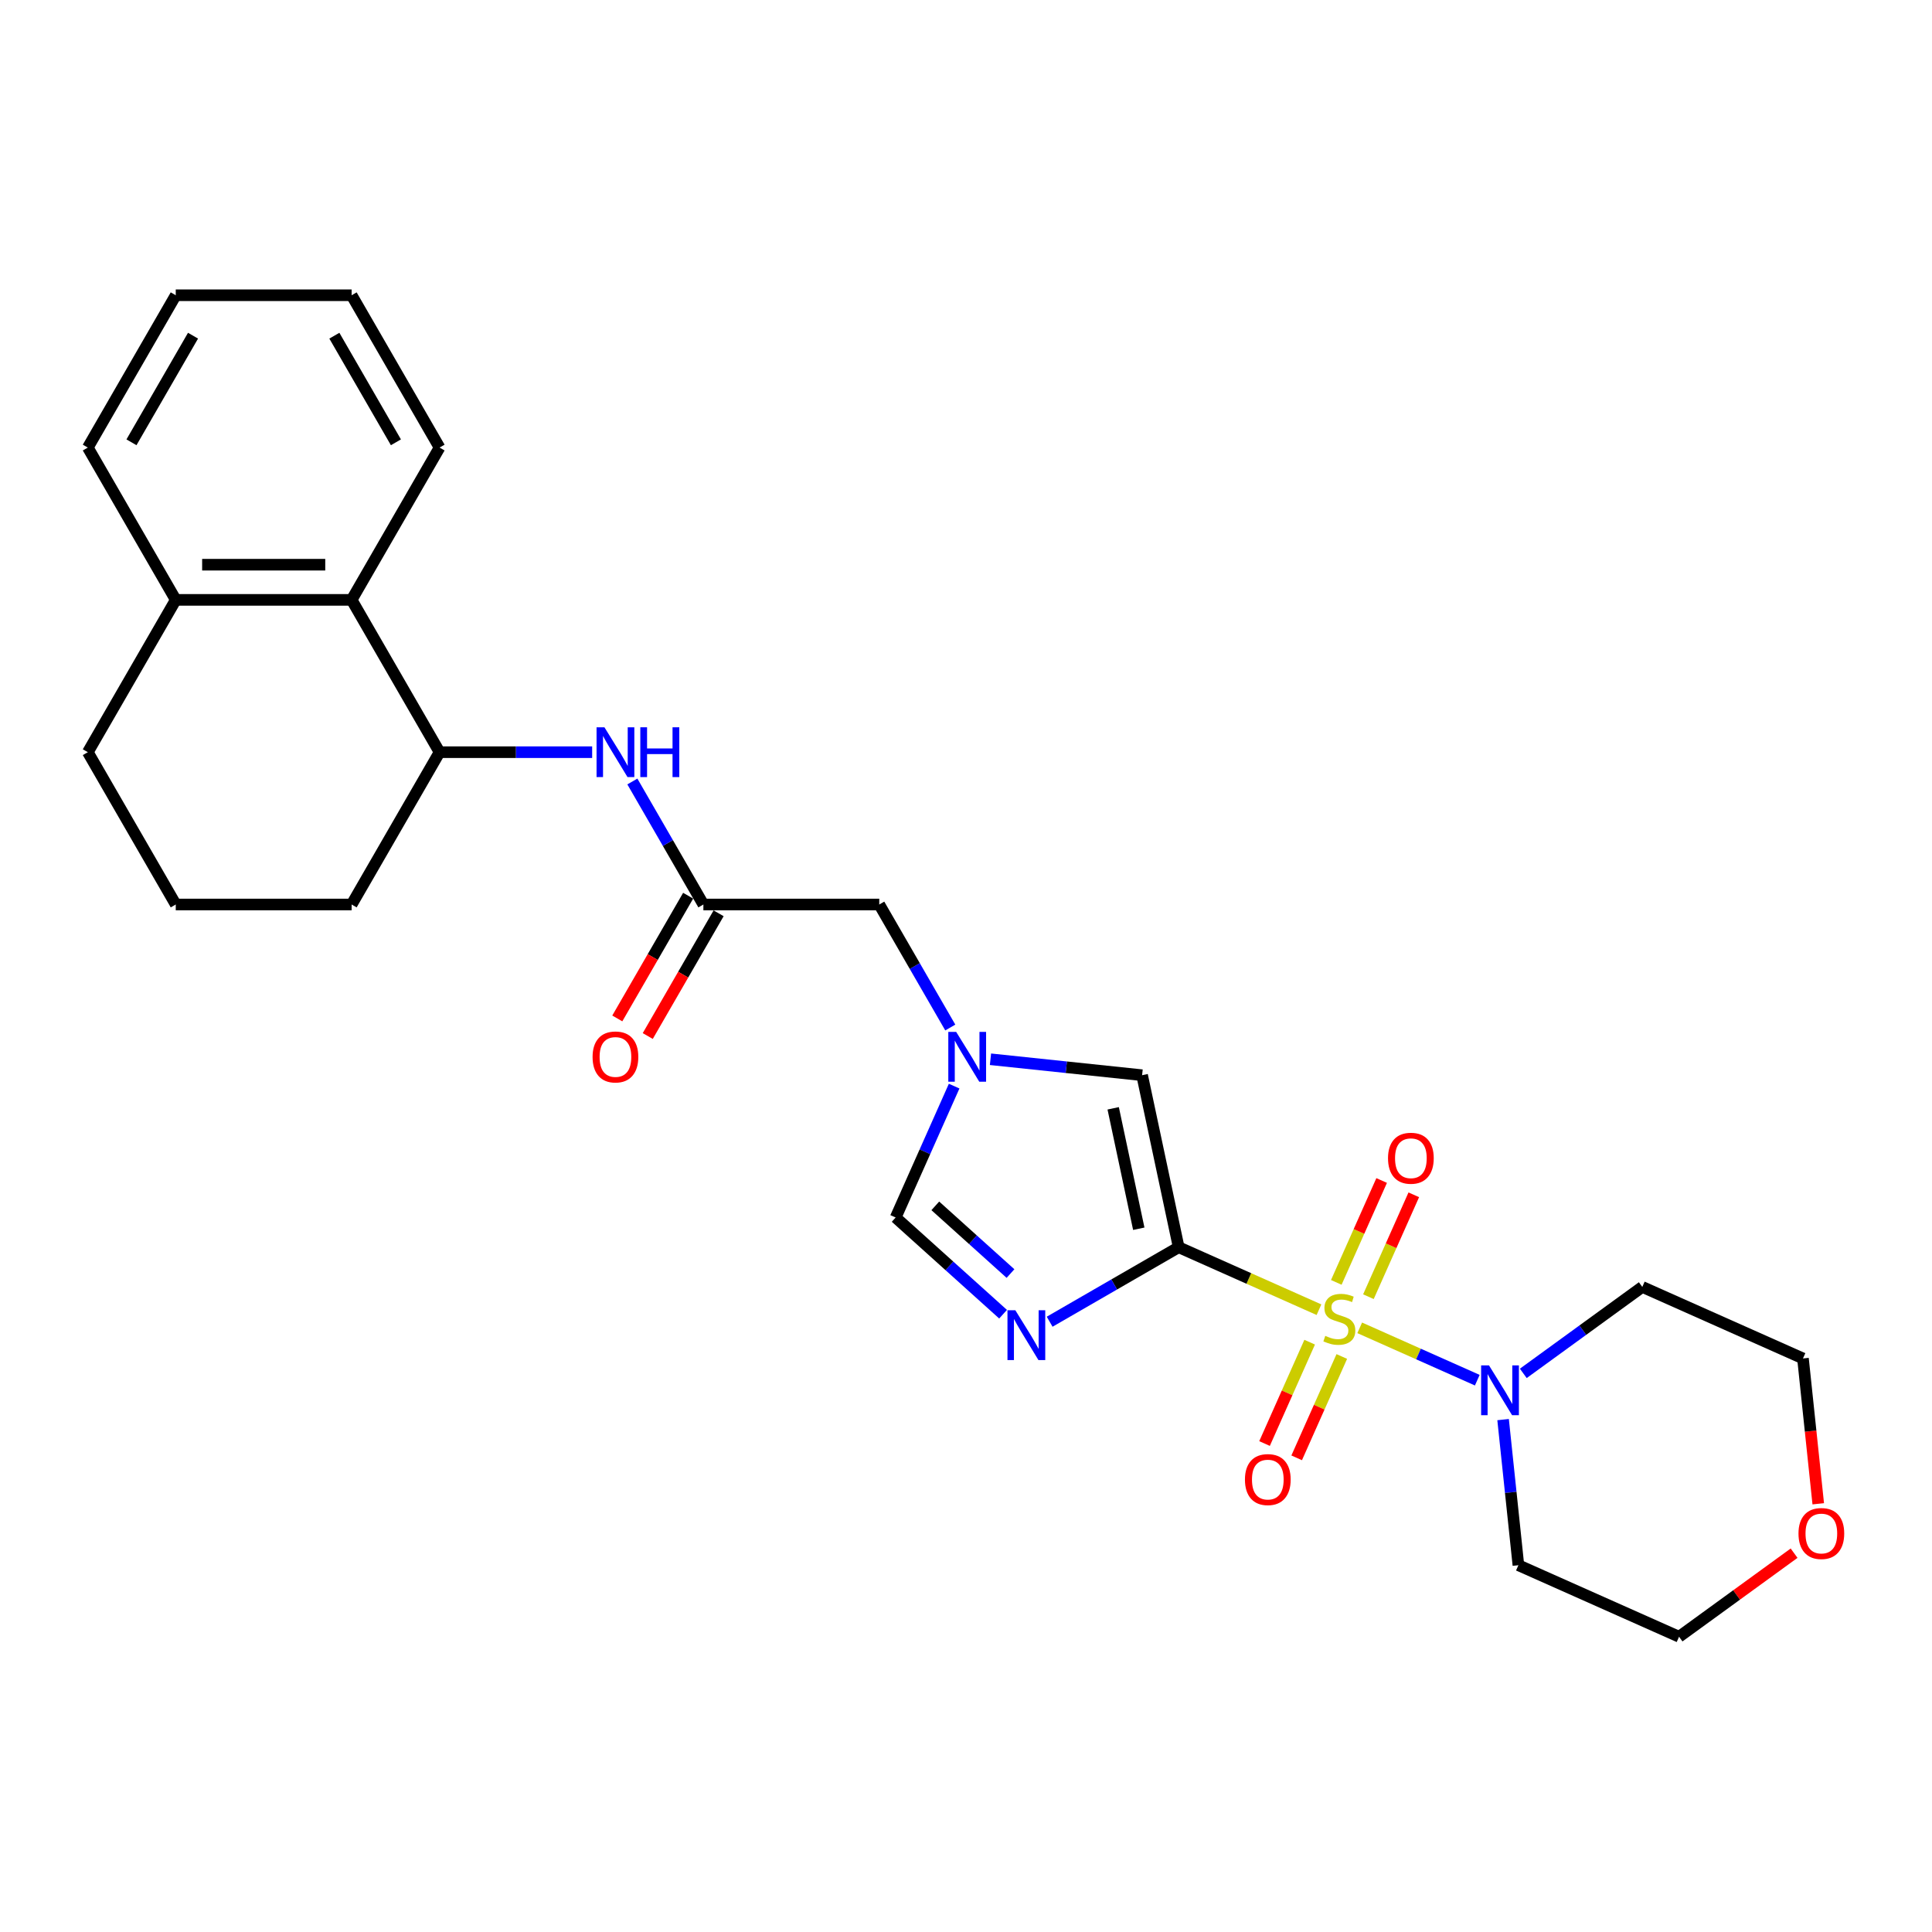 <?xml version='1.0' encoding='iso-8859-1'?>
<svg version='1.1' baseProfile='full'
              xmlns='http://www.w3.org/2000/svg'
                      xmlns:rdkit='http://www.rdkit.org/xml'
                      xmlns:xlink='http://www.w3.org/1999/xlink'
                  xml:space='preserve'
width='1000px' height='1000px' viewBox='0 0 1000 1000'>
<!-- END OF HEADER -->
<rect style='opacity:1.0;fill:#FFFFFF;stroke:none' width='1000' height='1000' x='0' y='0'> </rect>
<path class='bond-0' d='M 682.7,677.898 L 646.39,661.731' style='fill:none;fill-rule:evenodd;stroke:#CCCC00;stroke-width:6px;stroke-linecap:butt;stroke-linejoin:miter;stroke-opacity:1' />
<path class='bond-0' d='M 646.39,661.731 L 610.079,645.565' style='fill:none;fill-rule:evenodd;stroke:#000000;stroke-width:6px;stroke-linecap:butt;stroke-linejoin:miter;stroke-opacity:1' />
<path class='bond-2' d='M 703.783,687.284 L 734.212,700.832' style='fill:none;fill-rule:evenodd;stroke:#CCCC00;stroke-width:6px;stroke-linecap:butt;stroke-linejoin:miter;stroke-opacity:1' />
<path class='bond-2' d='M 734.212,700.832 L 764.64,714.38' style='fill:none;fill-rule:evenodd;stroke:#0000FF;stroke-width:6px;stroke-linecap:butt;stroke-linejoin:miter;stroke-opacity:1' />
<path class='bond-9' d='M 677.881,694.71 L 666.202,720.941' style='fill:none;fill-rule:evenodd;stroke:#CCCC00;stroke-width:6px;stroke-linecap:butt;stroke-linejoin:miter;stroke-opacity:1' />
<path class='bond-9' d='M 666.202,720.941 L 654.523,747.172' style='fill:none;fill-rule:evenodd;stroke:#FF0000;stroke-width:6px;stroke-linecap:butt;stroke-linejoin:miter;stroke-opacity:1' />
<path class='bond-9' d='M 694.514,702.115 L 682.835,728.346' style='fill:none;fill-rule:evenodd;stroke:#CCCC00;stroke-width:6px;stroke-linecap:butt;stroke-linejoin:miter;stroke-opacity:1' />
<path class='bond-9' d='M 682.835,728.346 L 671.156,754.577' style='fill:none;fill-rule:evenodd;stroke:#FF0000;stroke-width:6px;stroke-linecap:butt;stroke-linejoin:miter;stroke-opacity:1' />
<path class='bond-10' d='M 708.294,671.164 L 720.034,644.797' style='fill:none;fill-rule:evenodd;stroke:#CCCC00;stroke-width:6px;stroke-linecap:butt;stroke-linejoin:miter;stroke-opacity:1' />
<path class='bond-10' d='M 720.034,644.797 L 731.773,618.429' style='fill:none;fill-rule:evenodd;stroke:#FF0000;stroke-width:6px;stroke-linecap:butt;stroke-linejoin:miter;stroke-opacity:1' />
<path class='bond-10' d='M 691.662,663.759 L 703.401,637.391' style='fill:none;fill-rule:evenodd;stroke:#CCCC00;stroke-width:6px;stroke-linecap:butt;stroke-linejoin:miter;stroke-opacity:1' />
<path class='bond-10' d='M 703.401,637.391 L 715.141,611.024' style='fill:none;fill-rule:evenodd;stroke:#FF0000;stroke-width:6px;stroke-linecap:butt;stroke-linejoin:miter;stroke-opacity:1' />
<path class='bond-1' d='M 610.079,645.565 L 576.687,664.843' style='fill:none;fill-rule:evenodd;stroke:#000000;stroke-width:6px;stroke-linecap:butt;stroke-linejoin:miter;stroke-opacity:1' />
<path class='bond-1' d='M 576.687,664.843 L 543.295,684.122' style='fill:none;fill-rule:evenodd;stroke:#0000FF;stroke-width:6px;stroke-linecap:butt;stroke-linejoin:miter;stroke-opacity:1' />
<path class='bond-3' d='M 610.079,645.565 L 591.152,556.521' style='fill:none;fill-rule:evenodd;stroke:#000000;stroke-width:6px;stroke-linecap:butt;stroke-linejoin:miter;stroke-opacity:1' />
<path class='bond-3' d='M 589.431,635.993 L 576.183,573.663' style='fill:none;fill-rule:evenodd;stroke:#000000;stroke-width:6px;stroke-linecap:butt;stroke-linejoin:miter;stroke-opacity:1' />
<path class='bond-5' d='M 519.19,680.229 L 491.391,655.198' style='fill:none;fill-rule:evenodd;stroke:#0000FF;stroke-width:6px;stroke-linecap:butt;stroke-linejoin:miter;stroke-opacity:1' />
<path class='bond-5' d='M 491.391,655.198 L 463.592,630.168' style='fill:none;fill-rule:evenodd;stroke:#000000;stroke-width:6px;stroke-linecap:butt;stroke-linejoin:miter;stroke-opacity:1' />
<path class='bond-5' d='M 523.033,659.189 L 503.573,641.668' style='fill:none;fill-rule:evenodd;stroke:#0000FF;stroke-width:6px;stroke-linecap:butt;stroke-linejoin:miter;stroke-opacity:1' />
<path class='bond-5' d='M 503.573,641.668 L 484.114,624.147' style='fill:none;fill-rule:evenodd;stroke:#000000;stroke-width:6px;stroke-linecap:butt;stroke-linejoin:miter;stroke-opacity:1' />
<path class='bond-16' d='M 788.457,710.86 L 819.254,688.485' style='fill:none;fill-rule:evenodd;stroke:#0000FF;stroke-width:6px;stroke-linecap:butt;stroke-linejoin:miter;stroke-opacity:1' />
<path class='bond-16' d='M 819.254,688.485 L 850.051,666.11' style='fill:none;fill-rule:evenodd;stroke:#000000;stroke-width:6px;stroke-linecap:butt;stroke-linejoin:miter;stroke-opacity:1' />
<path class='bond-17' d='M 777.998,734.783 L 781.959,772.467' style='fill:none;fill-rule:evenodd;stroke:#0000FF;stroke-width:6px;stroke-linecap:butt;stroke-linejoin:miter;stroke-opacity:1' />
<path class='bond-17' d='M 781.959,772.467 L 785.92,810.151' style='fill:none;fill-rule:evenodd;stroke:#000000;stroke-width:6px;stroke-linecap:butt;stroke-linejoin:miter;stroke-opacity:1' />
<path class='bond-4' d='M 591.152,556.521 L 551.912,552.397' style='fill:none;fill-rule:evenodd;stroke:#000000;stroke-width:6px;stroke-linecap:butt;stroke-linejoin:miter;stroke-opacity:1' />
<path class='bond-4' d='M 551.912,552.397 L 512.671,548.272' style='fill:none;fill-rule:evenodd;stroke:#0000FF;stroke-width:6px;stroke-linecap:butt;stroke-linejoin:miter;stroke-opacity:1' />
<path class='bond-12' d='M 491.862,531.84 L 473.482,500.004' style='fill:none;fill-rule:evenodd;stroke:#0000FF;stroke-width:6px;stroke-linecap:butt;stroke-linejoin:miter;stroke-opacity:1' />
<path class='bond-12' d='M 473.482,500.004 L 455.102,468.169' style='fill:none;fill-rule:evenodd;stroke:#000000;stroke-width:6px;stroke-linecap:butt;stroke-linejoin:miter;stroke-opacity:1' />
<path class='bond-28' d='M 493.866,562.172 L 478.729,596.17' style='fill:none;fill-rule:evenodd;stroke:#0000FF;stroke-width:6px;stroke-linecap:butt;stroke-linejoin:miter;stroke-opacity:1' />
<path class='bond-28' d='M 478.729,596.17 L 463.592,630.168' style='fill:none;fill-rule:evenodd;stroke:#000000;stroke-width:6px;stroke-linecap:butt;stroke-linejoin:miter;stroke-opacity:1' />
<path class='bond-6' d='M 364.069,468.169 L 455.102,468.169' style='fill:none;fill-rule:evenodd;stroke:#000000;stroke-width:6px;stroke-linecap:butt;stroke-linejoin:miter;stroke-opacity:1' />
<path class='bond-7' d='M 364.069,468.169 L 345.689,436.334' style='fill:none;fill-rule:evenodd;stroke:#000000;stroke-width:6px;stroke-linecap:butt;stroke-linejoin:miter;stroke-opacity:1' />
<path class='bond-7' d='M 345.689,436.334 L 327.309,404.498' style='fill:none;fill-rule:evenodd;stroke:#0000FF;stroke-width:6px;stroke-linecap:butt;stroke-linejoin:miter;stroke-opacity:1' />
<path class='bond-13' d='M 356.185,463.617 L 337.847,495.38' style='fill:none;fill-rule:evenodd;stroke:#000000;stroke-width:6px;stroke-linecap:butt;stroke-linejoin:miter;stroke-opacity:1' />
<path class='bond-13' d='M 337.847,495.38 L 319.509,527.142' style='fill:none;fill-rule:evenodd;stroke:#FF0000;stroke-width:6px;stroke-linecap:butt;stroke-linejoin:miter;stroke-opacity:1' />
<path class='bond-13' d='M 371.953,472.721 L 353.615,504.483' style='fill:none;fill-rule:evenodd;stroke:#000000;stroke-width:6px;stroke-linecap:butt;stroke-linejoin:miter;stroke-opacity:1' />
<path class='bond-13' d='M 353.615,504.483 L 335.277,536.246' style='fill:none;fill-rule:evenodd;stroke:#FF0000;stroke-width:6px;stroke-linecap:butt;stroke-linejoin:miter;stroke-opacity:1' />
<path class='bond-8' d='M 306.5,389.332 L 267.01,389.332' style='fill:none;fill-rule:evenodd;stroke:#0000FF;stroke-width:6px;stroke-linecap:butt;stroke-linejoin:miter;stroke-opacity:1' />
<path class='bond-8' d='M 267.01,389.332 L 227.52,389.332' style='fill:none;fill-rule:evenodd;stroke:#000000;stroke-width:6px;stroke-linecap:butt;stroke-linejoin:miter;stroke-opacity:1' />
<path class='bond-11' d='M 227.52,389.332 L 182.004,310.496' style='fill:none;fill-rule:evenodd;stroke:#000000;stroke-width:6px;stroke-linecap:butt;stroke-linejoin:miter;stroke-opacity:1' />
<path class='bond-18' d='M 227.52,389.332 L 182.004,468.169' style='fill:none;fill-rule:evenodd;stroke:#000000;stroke-width:6px;stroke-linecap:butt;stroke-linejoin:miter;stroke-opacity:1' />
<path class='bond-14' d='M 182.004,310.496 L 90.971,310.496' style='fill:none;fill-rule:evenodd;stroke:#000000;stroke-width:6px;stroke-linecap:butt;stroke-linejoin:miter;stroke-opacity:1' />
<path class='bond-14' d='M 168.349,292.289 L 104.626,292.289' style='fill:none;fill-rule:evenodd;stroke:#000000;stroke-width:6px;stroke-linecap:butt;stroke-linejoin:miter;stroke-opacity:1' />
<path class='bond-22' d='M 182.004,310.496 L 227.52,231.659' style='fill:none;fill-rule:evenodd;stroke:#000000;stroke-width:6px;stroke-linecap:butt;stroke-linejoin:miter;stroke-opacity:1' />
<path class='bond-24' d='M 90.971,310.496 L 45.455,231.659' style='fill:none;fill-rule:evenodd;stroke:#000000;stroke-width:6px;stroke-linecap:butt;stroke-linejoin:miter;stroke-opacity:1' />
<path class='bond-29' d='M 90.971,310.496 L 45.455,389.332' style='fill:none;fill-rule:evenodd;stroke:#000000;stroke-width:6px;stroke-linecap:butt;stroke-linejoin:miter;stroke-opacity:1' />
<path class='bond-15' d='M 928.619,803.922 L 898.851,825.55' style='fill:none;fill-rule:evenodd;stroke:#FF0000;stroke-width:6px;stroke-linecap:butt;stroke-linejoin:miter;stroke-opacity:1' />
<path class='bond-15' d='M 898.851,825.55 L 869.082,847.178' style='fill:none;fill-rule:evenodd;stroke:#000000;stroke-width:6px;stroke-linecap:butt;stroke-linejoin:miter;stroke-opacity:1' />
<path class='bond-27' d='M 941.12,778.358 L 937.167,740.747' style='fill:none;fill-rule:evenodd;stroke:#FF0000;stroke-width:6px;stroke-linecap:butt;stroke-linejoin:miter;stroke-opacity:1' />
<path class='bond-27' d='M 937.167,740.747 L 933.214,703.136' style='fill:none;fill-rule:evenodd;stroke:#000000;stroke-width:6px;stroke-linecap:butt;stroke-linejoin:miter;stroke-opacity:1' />
<path class='bond-20' d='M 850.051,666.11 L 933.214,703.136' style='fill:none;fill-rule:evenodd;stroke:#000000;stroke-width:6px;stroke-linecap:butt;stroke-linejoin:miter;stroke-opacity:1' />
<path class='bond-19' d='M 785.92,810.151 L 869.082,847.178' style='fill:none;fill-rule:evenodd;stroke:#000000;stroke-width:6px;stroke-linecap:butt;stroke-linejoin:miter;stroke-opacity:1' />
<path class='bond-21' d='M 182.004,468.169 L 90.971,468.169' style='fill:none;fill-rule:evenodd;stroke:#000000;stroke-width:6px;stroke-linecap:butt;stroke-linejoin:miter;stroke-opacity:1' />
<path class='bond-23' d='M 90.971,468.169 L 45.455,389.332' style='fill:none;fill-rule:evenodd;stroke:#000000;stroke-width:6px;stroke-linecap:butt;stroke-linejoin:miter;stroke-opacity:1' />
<path class='bond-25' d='M 227.52,231.659 L 182.004,152.822' style='fill:none;fill-rule:evenodd;stroke:#000000;stroke-width:6px;stroke-linecap:butt;stroke-linejoin:miter;stroke-opacity:1' />
<path class='bond-25' d='M 204.925,228.937 L 173.064,173.751' style='fill:none;fill-rule:evenodd;stroke:#000000;stroke-width:6px;stroke-linecap:butt;stroke-linejoin:miter;stroke-opacity:1' />
<path class='bond-30' d='M 45.455,231.659 L 90.971,152.822' style='fill:none;fill-rule:evenodd;stroke:#000000;stroke-width:6px;stroke-linecap:butt;stroke-linejoin:miter;stroke-opacity:1' />
<path class='bond-30' d='M 68.049,228.937 L 99.911,173.751' style='fill:none;fill-rule:evenodd;stroke:#000000;stroke-width:6px;stroke-linecap:butt;stroke-linejoin:miter;stroke-opacity:1' />
<path class='bond-26' d='M 182.004,152.822 L 90.971,152.822' style='fill:none;fill-rule:evenodd;stroke:#000000;stroke-width:6px;stroke-linecap:butt;stroke-linejoin:miter;stroke-opacity:1' />
<path  class='atom-0' d='M 685.959 691.439
Q 686.25 691.549, 687.452 692.058
Q 688.654 692.568, 689.964 692.896
Q 691.312 693.187, 692.623 693.187
Q 695.062 693.187, 696.482 692.022
Q 697.902 690.82, 697.902 688.745
Q 697.902 687.325, 697.174 686.451
Q 696.482 685.577, 695.39 685.103
Q 694.298 684.63, 692.477 684.084
Q 690.183 683.392, 688.799 682.737
Q 687.452 682.081, 686.469 680.697
Q 685.522 679.314, 685.522 676.983
Q 685.522 673.743, 687.707 671.74
Q 689.928 669.737, 694.298 669.737
Q 697.283 669.737, 700.67 671.157
L 699.832 673.961
Q 696.737 672.687, 694.407 672.687
Q 691.894 672.687, 690.511 673.743
Q 689.127 674.762, 689.163 676.546
Q 689.163 677.93, 689.855 678.768
Q 690.583 679.605, 691.603 680.078
Q 692.659 680.552, 694.407 681.098
Q 696.737 681.826, 698.121 682.555
Q 699.505 683.283, 700.488 684.776
Q 701.507 686.232, 701.507 688.745
Q 701.507 692.313, 699.104 694.243
Q 696.737 696.137, 692.768 696.137
Q 690.474 696.137, 688.726 695.627
Q 687.015 695.153, 684.976 694.316
L 685.959 691.439
' fill='#CCCC00'/>
<path  class='atom-2' d='M 525.544 678.191
L 533.992 691.846
Q 534.829 693.193, 536.176 695.633
Q 537.524 698.072, 537.596 698.218
L 537.596 678.191
L 541.019 678.191
L 541.019 703.971
L 537.487 703.971
L 528.42 689.042
Q 527.364 687.294, 526.236 685.291
Q 525.143 683.289, 524.815 682.67
L 524.815 703.971
L 521.465 703.971
L 521.465 678.191
L 525.544 678.191
' fill='#0000FF'/>
<path  class='atom-3' d='M 770.706 706.727
L 779.153 720.382
Q 779.991 721.729, 781.338 724.169
Q 782.685 726.609, 782.758 726.754
L 782.758 706.727
L 786.181 706.727
L 786.181 732.508
L 782.649 732.508
L 773.582 717.578
Q 772.526 715.83, 771.397 713.828
Q 770.305 711.825, 769.977 711.206
L 769.977 732.508
L 766.627 732.508
L 766.627 706.727
L 770.706 706.727
' fill='#0000FF'/>
<path  class='atom-5' d='M 494.92 534.115
L 503.367 547.77
Q 504.205 549.118, 505.552 551.557
Q 506.899 553.997, 506.972 554.143
L 506.972 534.115
L 510.395 534.115
L 510.395 559.896
L 506.863 559.896
L 497.796 544.966
Q 496.74 543.219, 495.611 541.216
Q 494.519 539.213, 494.191 538.594
L 494.191 559.896
L 490.841 559.896
L 490.841 534.115
L 494.92 534.115
' fill='#0000FF'/>
<path  class='atom-8' d='M 312.854 376.442
L 321.302 390.097
Q 322.139 391.444, 323.487 393.884
Q 324.834 396.324, 324.907 396.469
L 324.907 376.442
L 328.33 376.442
L 328.33 402.223
L 324.798 402.223
L 315.731 387.293
Q 314.675 385.545, 313.546 383.543
Q 312.454 381.54, 312.126 380.921
L 312.126 402.223
L 308.776 402.223
L 308.776 376.442
L 312.854 376.442
' fill='#0000FF'/>
<path  class='atom-8' d='M 331.425 376.442
L 334.92 376.442
L 334.92 387.402
L 348.102 387.402
L 348.102 376.442
L 351.598 376.442
L 351.598 402.223
L 348.102 402.223
L 348.102 390.315
L 334.92 390.315
L 334.92 402.223
L 331.425 402.223
L 331.425 376.442
' fill='#0000FF'/>
<path  class='atom-10' d='M 644.381 765.826
Q 644.381 759.636, 647.44 756.177
Q 650.498 752.718, 656.215 752.718
Q 661.932 752.718, 664.991 756.177
Q 668.05 759.636, 668.05 765.826
Q 668.05 772.089, 664.954 775.658
Q 661.859 779.19, 656.215 779.19
Q 650.535 779.19, 647.44 775.658
Q 644.381 772.126, 644.381 765.826
M 656.215 776.277
Q 660.148 776.277, 662.26 773.655
Q 664.408 770.997, 664.408 765.826
Q 664.408 760.765, 662.26 758.216
Q 660.148 755.631, 656.215 755.631
Q 652.283 755.631, 650.134 758.18
Q 648.022 760.728, 648.022 765.826
Q 648.022 771.033, 650.134 773.655
Q 652.283 776.277, 656.215 776.277
' fill='#FF0000'/>
<path  class='atom-11' d='M 718.434 599.501
Q 718.434 593.311, 721.492 589.852
Q 724.551 586.393, 730.268 586.393
Q 735.985 586.393, 739.044 589.852
Q 742.102 593.311, 742.102 599.501
Q 742.102 605.764, 739.007 609.333
Q 735.912 612.865, 730.268 612.865
Q 724.588 612.865, 721.492 609.333
Q 718.434 605.801, 718.434 599.501
M 730.268 609.952
Q 734.201 609.952, 736.313 607.33
Q 738.461 604.672, 738.461 599.501
Q 738.461 594.44, 736.313 591.891
Q 734.201 589.306, 730.268 589.306
Q 726.335 589.306, 724.187 591.854
Q 722.075 594.403, 722.075 599.501
Q 722.075 604.708, 724.187 607.33
Q 726.335 609.952, 730.268 609.952
' fill='#FF0000'/>
<path  class='atom-14' d='M 306.719 547.078
Q 306.719 540.888, 309.777 537.429
Q 312.836 533.97, 318.553 533.97
Q 324.27 533.97, 327.328 537.429
Q 330.387 540.888, 330.387 547.078
Q 330.387 553.342, 327.292 556.91
Q 324.197 560.442, 318.553 560.442
Q 312.872 560.442, 309.777 556.91
Q 306.719 553.378, 306.719 547.078
M 318.553 557.529
Q 322.485 557.529, 324.597 554.907
Q 326.746 552.249, 326.746 547.078
Q 326.746 542.017, 324.597 539.468
Q 322.485 536.883, 318.553 536.883
Q 314.62 536.883, 312.472 539.432
Q 310.36 541.981, 310.36 547.078
Q 310.36 552.286, 312.472 554.907
Q 314.62 557.529, 318.553 557.529
' fill='#FF0000'/>
<path  class='atom-16' d='M 930.895 793.743
Q 930.895 787.553, 933.954 784.093
Q 937.012 780.634, 942.729 780.634
Q 948.446 780.634, 951.505 784.093
Q 954.564 787.553, 954.564 793.743
Q 954.564 800.006, 951.468 803.574
Q 948.373 807.106, 942.729 807.106
Q 937.049 807.106, 933.954 803.574
Q 930.895 800.042, 930.895 793.743
M 942.729 804.193
Q 946.662 804.193, 948.774 801.572
Q 950.922 798.913, 950.922 793.743
Q 950.922 788.681, 948.774 786.132
Q 946.662 783.547, 942.729 783.547
Q 938.797 783.547, 936.648 786.096
Q 934.536 788.645, 934.536 793.743
Q 934.536 798.95, 936.648 801.572
Q 938.797 804.193, 942.729 804.193
' fill='#FF0000'/>
</svg>

